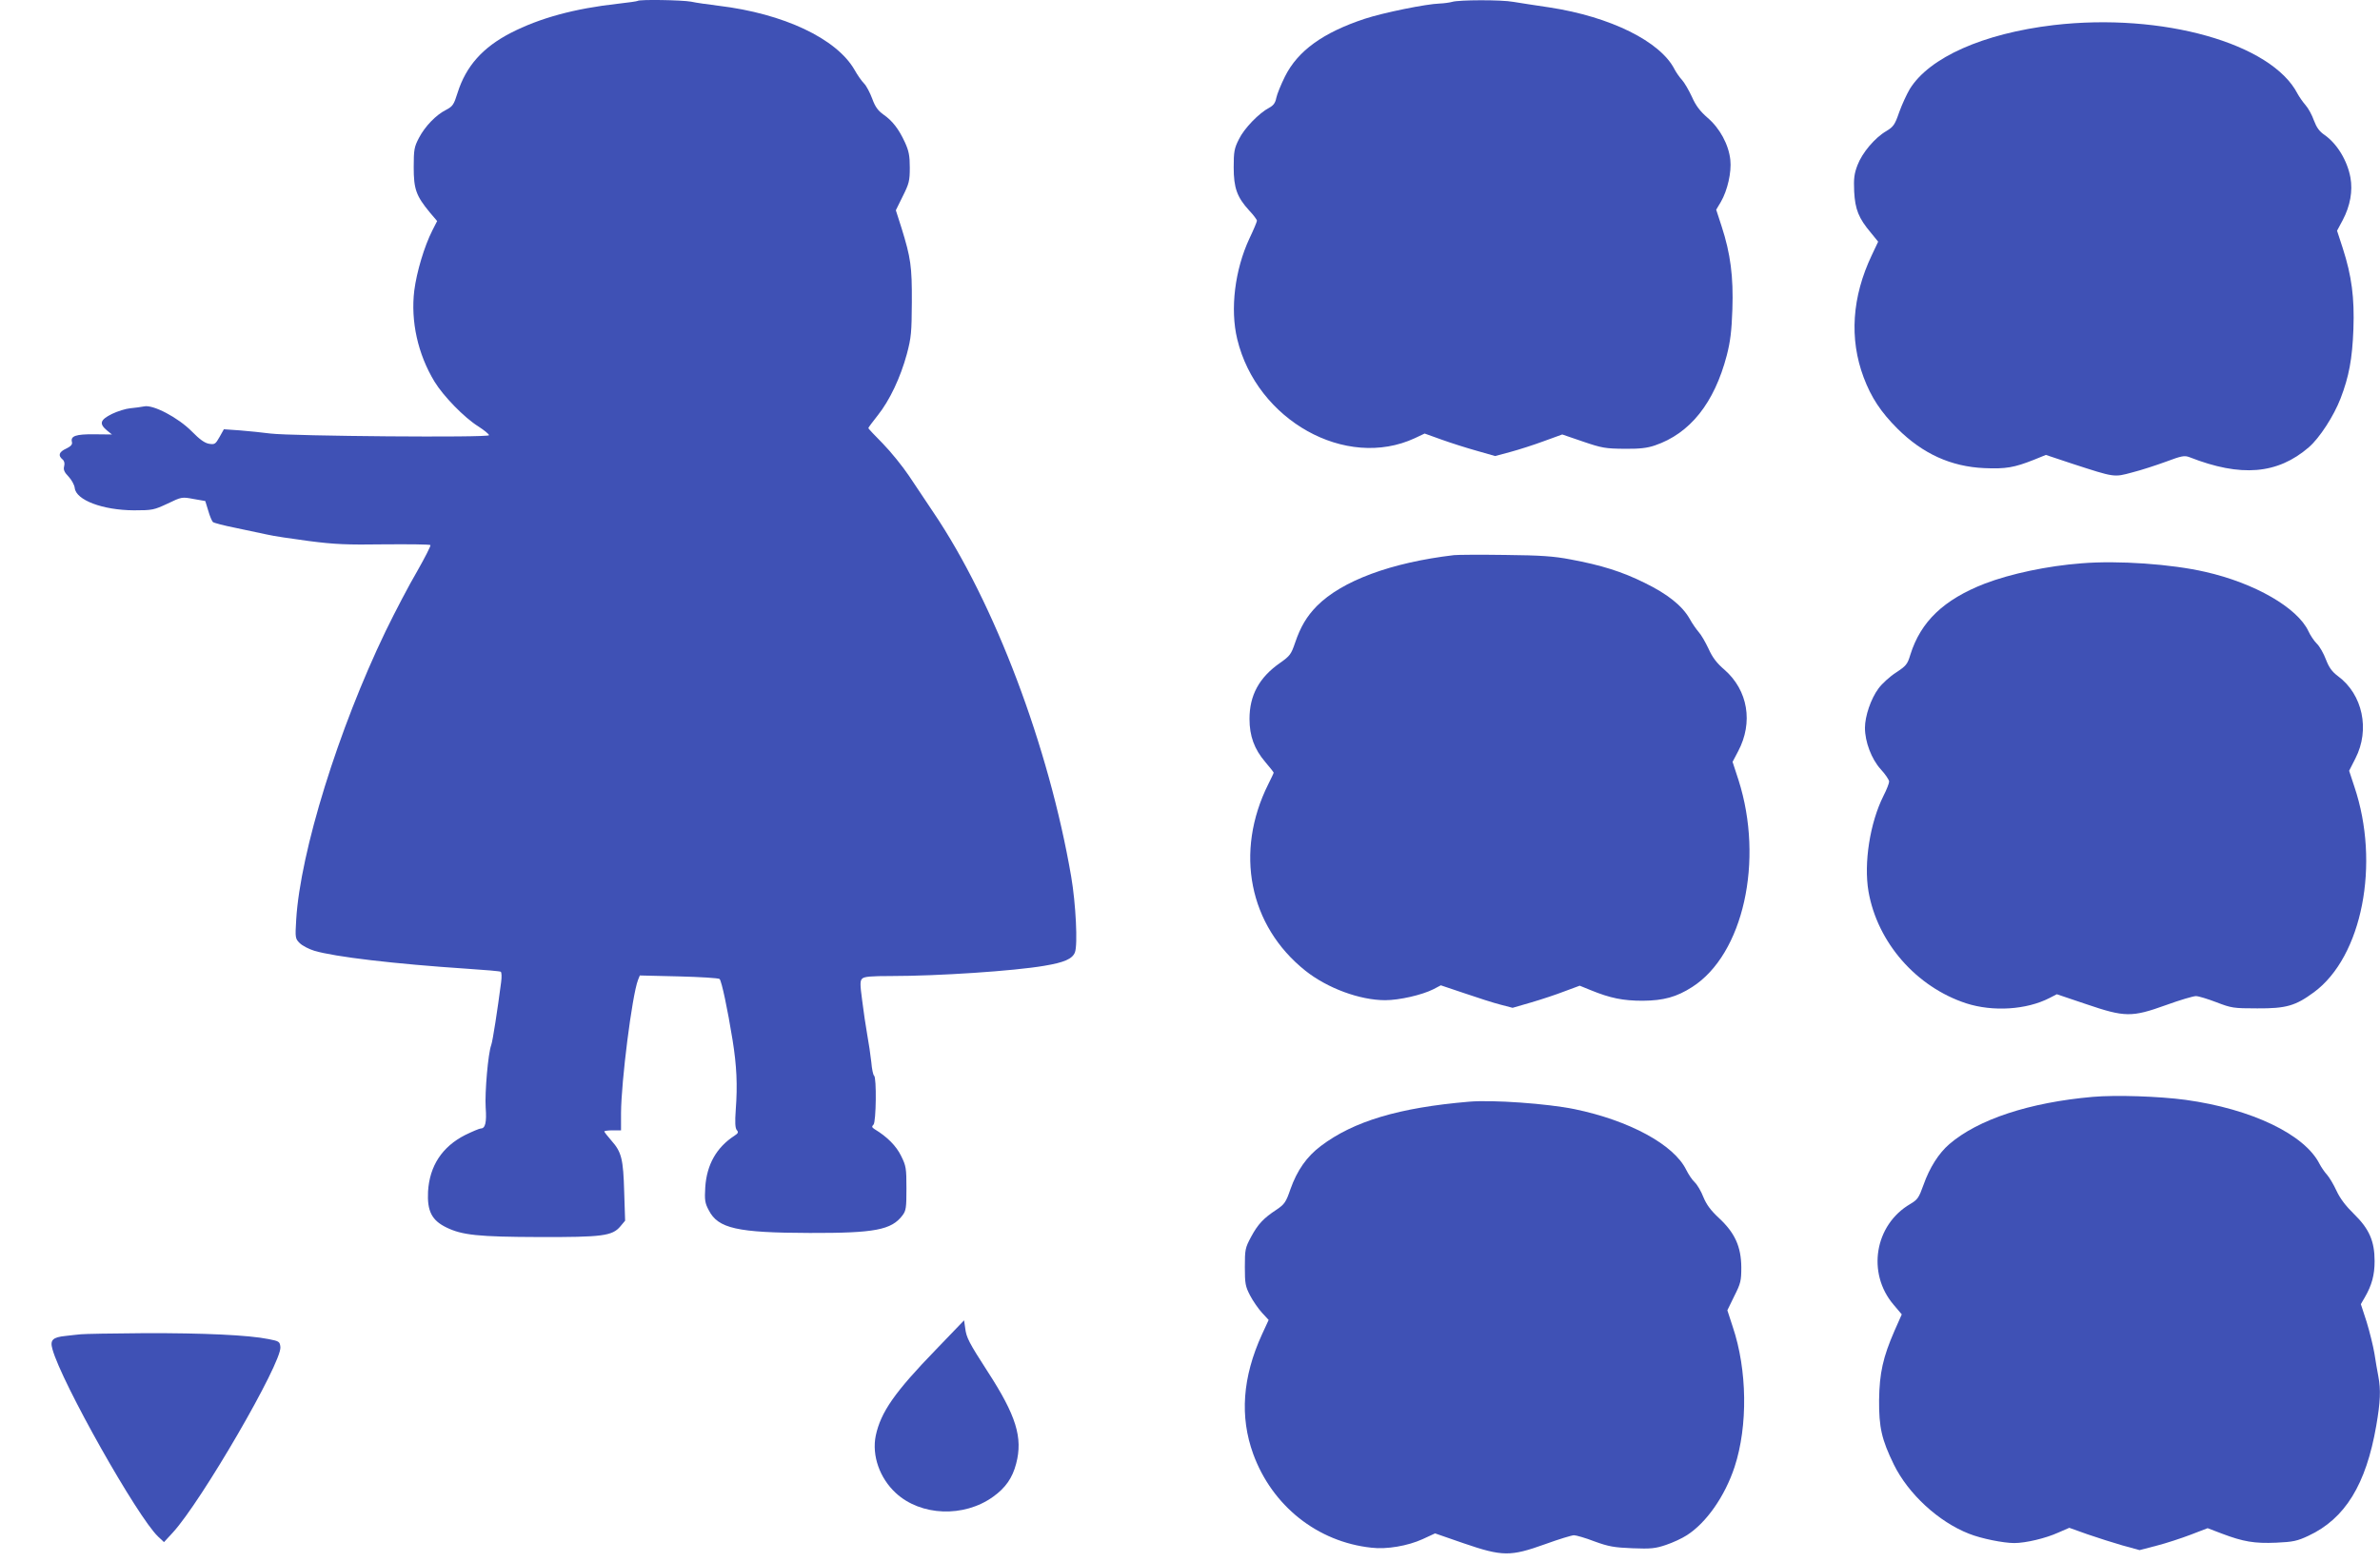 <?xml version="1.0" standalone="no"?>
<!DOCTYPE svg PUBLIC "-//W3C//DTD SVG 20010904//EN"
 "http://www.w3.org/TR/2001/REC-SVG-20010904/DTD/svg10.dtd">
<svg version="1.0" xmlns="http://www.w3.org/2000/svg"
 width="1280pt" height="840pt" viewBox="0 0 1280 840"
 preserveAspectRatio="xMidYMid meet">
<g transform="translate(0,840) scale(0.1,-0.1)"
fill="#3f51b5" stroke="none">
<path d="M3429 8395 c-3 -2 -50 -9 -105 -15 -235 -26 -421 -77 -577 -157 -151
-78 -241 -179 -286 -322 -20 -64 -26 -73 -62 -92 -54 -27 -113 -88 -146 -151
-25 -48 -28 -62 -28 -158 0 -118 13 -153 86 -242 l40 -47 -26 -51 c-43 -85
-84 -222 -97 -323 -20 -164 19 -342 109 -490 47 -77 159 -193 236 -241 31 -20
57 -41 57 -47 0 -14 -1060 -5 -1175 9 -44 6 -118 13 -165 17 l-86 6 -23 -41
c-22 -39 -26 -42 -57 -37 -23 4 -50 23 -92 66 -74 75 -209 146 -257 135 -16
-3 -50 -8 -74 -10 -24 -2 -69 -16 -100 -31 -63 -32 -69 -52 -25 -89 l26 -21
-95 1 c-99 1 -129 -9 -120 -42 3 -13 -6 -23 -31 -35 -39 -18 -45 -37 -20 -58
10 -8 13 -21 9 -37 -5 -19 1 -32 24 -56 16 -17 31 -44 33 -61 7 -65 150 -119
318 -120 100 0 108 2 181 36 75 36 77 37 140 25 l63 -11 16 -52 c8 -29 20 -56
25 -61 6 -5 60 -19 120 -31 61 -13 137 -29 170 -36 33 -8 134 -23 225 -35 139
-18 204 -21 407 -18 133 1 244 0 248 -4 3 -3 -29 -66 -71 -140 -43 -73 -119
-218 -170 -323 -254 -527 -459 -1187 -481 -1552 -6 -98 -5 -102 19 -126 14
-14 49 -32 78 -41 110 -33 433 -71 825 -97 94 -6 174 -13 178 -16 5 -3 6 -28
2 -57 -19 -146 -45 -315 -53 -337 -17 -44 -35 -255 -30 -336 6 -80 -2 -113
-26 -113 -7 0 -45 -16 -84 -35 -124 -63 -192 -166 -200 -305 -5 -104 20 -154
98 -192 85 -42 173 -51 500 -52 339 -1 393 6 436 57 l26 31 -5 155 c-5 177
-14 214 -69 276 -21 24 -38 46 -38 49 0 3 20 6 45 6 l45 0 0 93 c1 171 59 630
91 715 l10 25 210 -5 c116 -3 214 -9 219 -14 11 -11 43 -161 70 -329 22 -138
27 -240 17 -374 -5 -68 -3 -98 5 -109 11 -12 8 -18 -12 -31 -97 -63 -149 -156
-157 -277 -4 -69 -2 -85 19 -124 50 -98 153 -121 543 -122 349 -1 440 16 499
95 19 25 21 42 21 145 0 108 -2 121 -29 175 -26 53 -74 102 -142 143 -15 10
-17 14 -6 25 14 15 17 254 3 263 -5 3 -12 36 -15 73 -4 38 -14 104 -22 148 -8
44 -20 127 -27 183 -12 89 -12 106 0 118 11 11 48 14 156 14 253 0 659 27 823
55 108 18 151 37 165 72 16 40 5 262 -20 408 -120 699 -412 1472 -741 1959
-37 56 -96 144 -131 196 -35 52 -98 130 -141 174 -43 43 -78 81 -78 83 0 3 22
33 50 68 65 81 123 205 157 330 24 90 26 118 27 280 1 193 -6 238 -55 397
l-31 97 37 75 c34 68 38 83 38 154 0 64 -5 90 -26 136 -33 72 -68 117 -116
150 -29 21 -44 41 -60 85 -12 32 -31 69 -44 82 -13 13 -36 46 -51 73 -97 169
-382 303 -731 345 -55 7 -122 16 -148 22 -49 9 -280 13 -288 4z"/>
<path d="M7810 8390 c-14 -4 -44 -8 -67 -9 -71 -2 -303 -49 -403 -82 -224 -74
-360 -172 -429 -310 -22 -44 -43 -96 -47 -116 -5 -26 -15 -40 -37 -52 -56 -29
-136 -112 -164 -170 -25 -49 -28 -68 -28 -151 0 -111 18 -161 84 -233 23 -24
41 -49 41 -54 0 -6 -18 -49 -40 -95 -79 -169 -105 -381 -66 -542 105 -437 584
-705 955 -533 l53 25 92 -33 c50 -18 135 -45 189 -60 l98 -28 82 22 c45 12
126 38 180 58 l99 36 111 -38 c102 -35 122 -38 222 -39 83 -1 124 4 165 18
189 64 320 228 387 485 19 74 26 131 30 247 6 175 -10 300 -58 447 l-29 89 25
42 c36 62 58 160 51 226 -9 83 -57 171 -123 227 -40 35 -63 65 -84 113 -17 36
-40 76 -53 90 -13 14 -31 40 -40 57 -76 150 -345 283 -672 333 -76 11 -164 25
-195 30 -65 12 -293 11 -329 0z"/>
<path d="M11045 8265 c-379 -45 -669 -174 -774 -344 -16 -27 -42 -83 -57 -125
-23 -67 -31 -78 -69 -101 -62 -36 -130 -117 -155 -183 -18 -47 -21 -72 -18
-142 5 -96 24 -144 90 -222 l39 -48 -34 -72 c-107 -225 -122 -450 -44 -658 41
-109 93 -187 182 -276 136 -135 288 -204 467 -212 116 -5 161 3 267 45 l64 26
141 -47 c231 -75 224 -74 324 -47 48 12 130 39 182 58 83 31 98 34 125 24 277
-109 474 -92 642 53 58 50 135 169 171 263 45 117 63 212 69 373 6 168 -9 285
-57 434 l-31 95 31 58 c40 76 54 156 41 228 -17 92 -72 182 -139 229 -28 19
-43 40 -57 77 -10 29 -30 66 -45 83 -15 17 -34 45 -43 61 -139 272 -729 438
-1312 370z"/>
<path d="M7820 5414 c-339 -40 -603 -138 -738 -274 -54 -55 -88 -112 -117
-198 -21 -61 -27 -70 -81 -108 -112 -78 -164 -174 -164 -301 0 -92 26 -163 85
-232 25 -29 45 -55 45 -57 0 -3 -13 -30 -29 -62 -182 -365 -104 -761 199
-1003 118 -94 293 -159 430 -159 75 0 198 28 259 59 l40 21 128 -43 c70 -24
157 -52 193 -61 l65 -17 100 29 c55 16 136 43 180 60 l81 30 59 -24 c105 -43
174 -57 280 -57 112 1 182 20 266 74 275 176 387 680 249 1113 l-32 98 30 57
c82 155 53 328 -74 439 -40 34 -64 65 -85 112 -17 36 -40 76 -53 90 -12 14
-35 46 -49 72 -40 70 -119 133 -242 193 -121 60 -232 95 -399 126 -89 17 -158
22 -351 24 -132 2 -256 1 -275 -1z"/>
<path d="M11195 5370 c-184 -14 -381 -56 -520 -109 -221 -86 -345 -204 -401
-383 -15 -51 -23 -60 -76 -95 -33 -21 -76 -60 -95 -86 -41 -55 -73 -149 -73
-212 0 -75 35 -168 85 -223 25 -27 45 -57 45 -66 0 -9 -13 -43 -30 -76 -73
-145 -107 -362 -81 -515 48 -275 257 -514 526 -602 143 -46 324 -35 448 29
l39 20 157 -53 c209 -71 245 -72 431 -5 74 27 146 48 160 48 14 0 63 -15 110
-33 81 -31 91 -33 220 -33 156 -1 206 14 305 87 259 191 357 691 217 1106
l-28 85 34 67 c79 154 39 344 -94 442 -32 24 -48 46 -65 90 -12 32 -34 71 -49
85 -15 15 -35 45 -45 67 -59 126 -289 259 -555 319 -182 42 -468 62 -665 46z"/>
<path d="M11255 2500 c-341 -30 -616 -121 -771 -254 -57 -49 -106 -126 -139
-219 -25 -70 -32 -80 -71 -103 -192 -112 -235 -372 -90 -542 l44 -52 -39 -88
c-62 -142 -81 -228 -83 -372 -1 -149 14 -213 79 -347 78 -159 241 -309 405
-373 65 -26 185 -50 243 -50 62 0 170 26 236 56 l60 26 98 -35 c55 -19 140
-46 189 -60 l91 -25 92 24 c51 13 133 40 183 59 l91 35 76 -29 c116 -44 176
-54 293 -49 91 4 113 9 173 37 197 92 310 275 365 593 22 128 25 192 11 265
-5 26 -15 82 -21 123 -7 41 -26 118 -42 170 l-31 95 22 38 c37 64 52 119 52
193 0 108 -29 174 -111 254 -45 44 -75 84 -94 125 -15 33 -38 71 -50 85 -13
14 -31 40 -41 59 -80 159 -365 296 -721 345 -142 19 -373 27 -499 16z"/>
<path d="M7900 2474 c-376 -32 -620 -105 -796 -238 -76 -57 -128 -131 -164
-233 -24 -70 -32 -81 -75 -110 -70 -46 -100 -78 -137 -147 -31 -58 -33 -67
-33 -161 0 -90 3 -105 28 -153 15 -29 44 -71 64 -93 l36 -39 -36 -78 c-105
-230 -120 -442 -47 -643 102 -279 345 -473 636 -504 82 -10 196 10 275 46 l67
31 153 -53 c210 -72 252 -72 439 -5 74 27 144 48 155 48 11 0 61 -14 110 -33
77 -28 106 -33 205 -37 99 -4 124 -1 180 18 36 12 86 35 112 52 105 67 205
210 257 368 72 220 68 522 -10 753 l-29 89 37 76 c35 69 38 83 38 156 -1 111
-35 185 -120 264 -45 42 -67 72 -84 113 -12 31 -33 67 -47 80 -13 12 -33 42
-45 66 -66 136 -306 266 -601 327 -147 30 -441 51 -568 40z"/>
<path d="M5034 1141 c-223 -230 -297 -337 -324 -463 -22 -107 21 -229 108
-309 134 -124 366 -133 523 -20 67 48 104 101 124 178 37 140 0 259 -153 495
-100 155 -115 183 -121 234 l-6 42 -151 -157z"/>
<path d="M435 1223 c-16 -1 -54 -6 -83 -9 -69 -7 -84 -22 -70 -71 49 -179 456
-901 568 -1008 l32 -30 47 51 c153 166 587 914 579 998 -3 29 -6 32 -63 43
-108 22 -351 33 -668 32 -172 -1 -325 -4 -342 -6z"/>
</g>
</svg>
